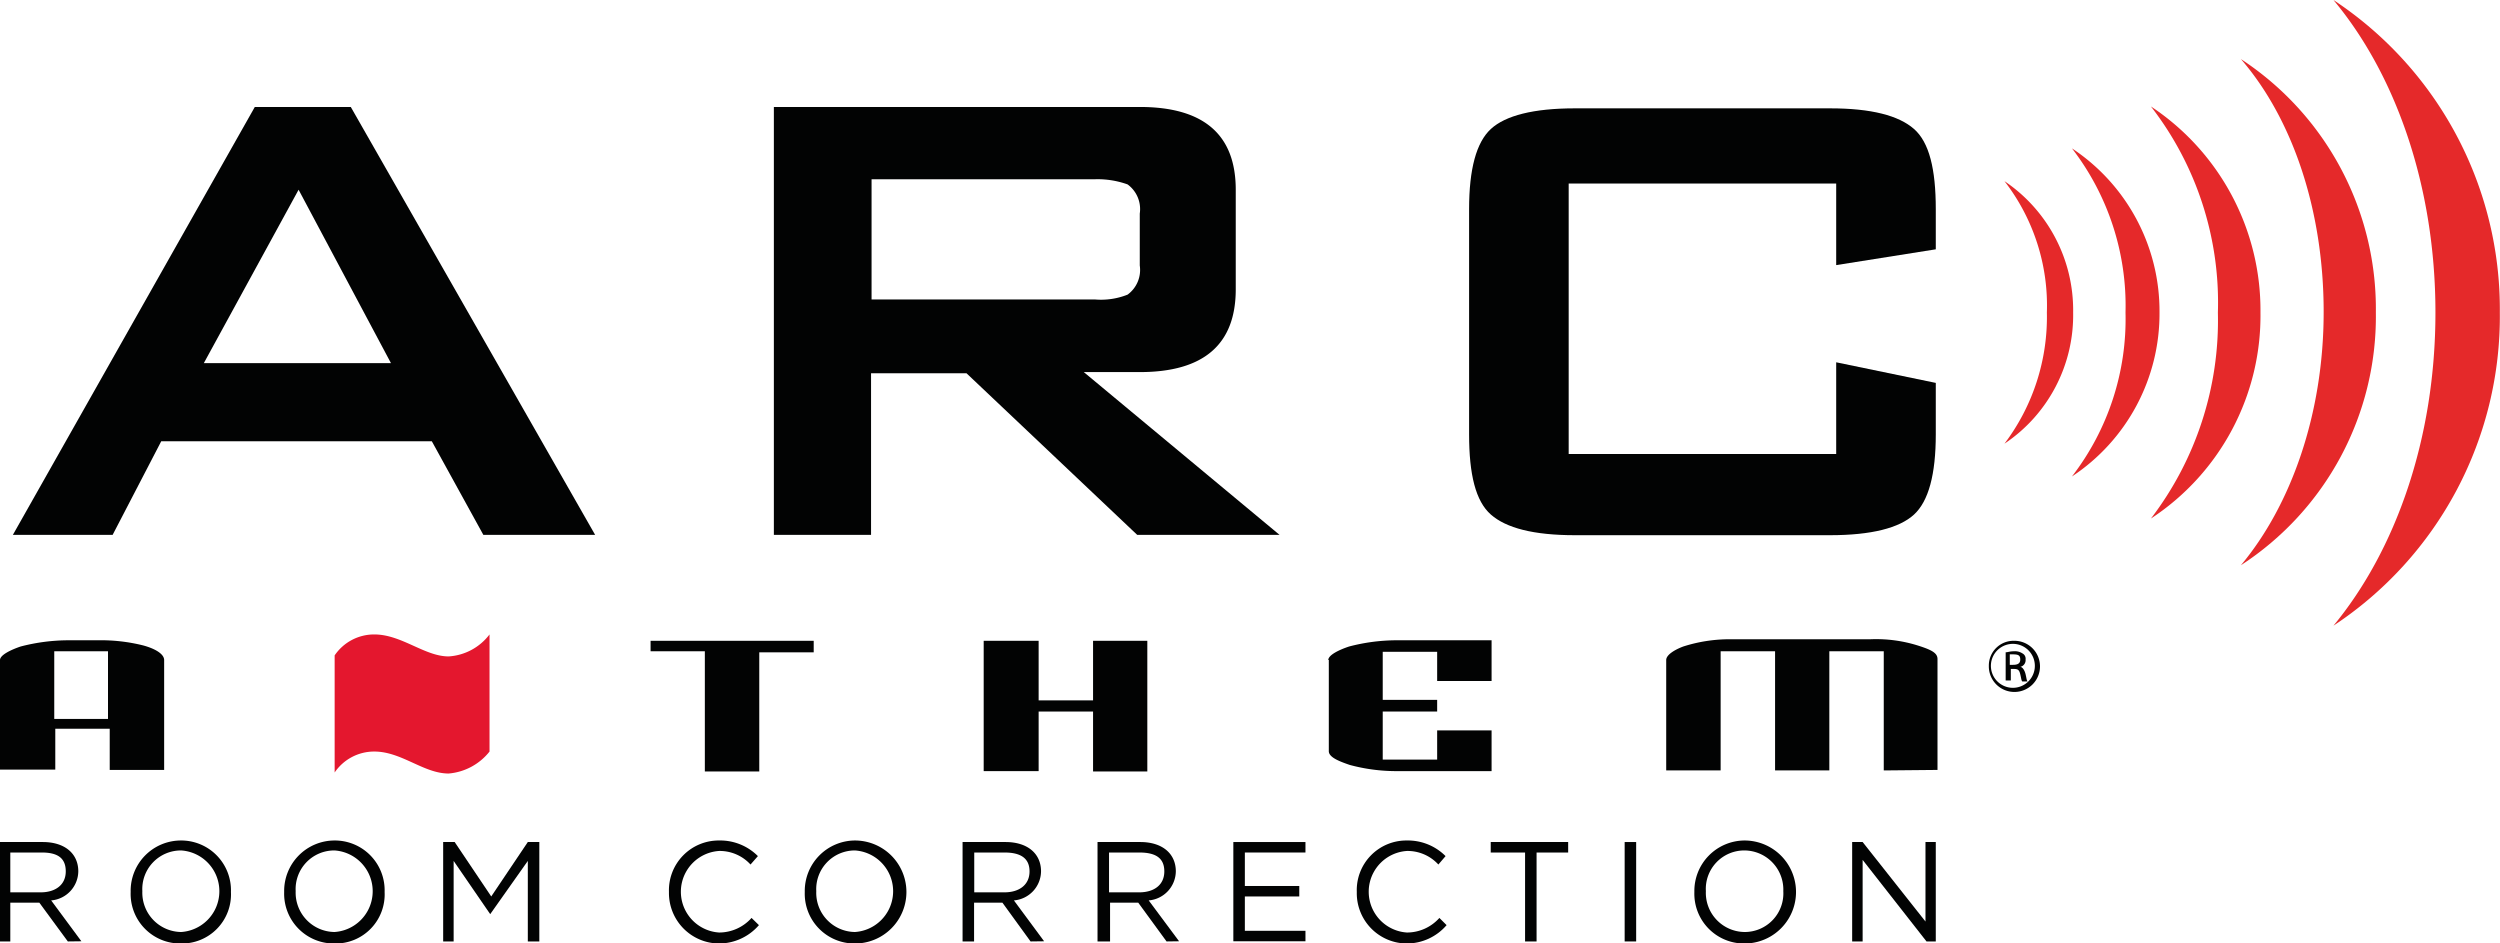 <svg xmlns="http://www.w3.org/2000/svg" id="Layer_1" data-name="Layer 1" viewBox="0 0 145.6 54.94"><defs><style>.cls-1{fill:#020303;}.cls-2{fill:#e4172e;}.cls-3{fill:#e5292a;}</style></defs><path class="cls-1" d="M30.71,52.43V46c0-.3.67-.61,1.21-.79a11.1,11.1,0,0,1,2.74-.36h1.77a10.09,10.09,0,0,1,2.62.3c.67.18,1.22.49,1.22.85v6.4H37.1V50H33.93v2.38H30.71v.06Zm3.16-3H37V45.49H33.87Z" transform="translate(-30.71 -7.56)"></path><path class="cls-1" d="M78.1,44.88v.67H74.93v6.94H71.76v-7H68.6v-.61Z" transform="translate(-30.71 -7.56)"></path><path class="cls-1" d="M88,44.88H91.2v3.47h3.17V44.88h3.16v7.61H94.37V49H91.2v3.47H88Z" transform="translate(-30.71 -7.56)"></path><path class="cls-1" d="M108.07,46c0-.3.67-.61,1.22-.79a11,11,0,0,1,2.68-.36h5.61v2.37h-3.17v-1.7h-3.17v2.8h3.17V49h-3.17v2.8h3.17v-1.7h3.17v2.37H112a10.43,10.43,0,0,1-2.68-.36c-.55-.19-1.22-.43-1.22-.8V46Z" transform="translate(-30.71 -7.56)"></path><path class="cls-1" d="M140.42,52.43V45.49h-3.17v6.94h-3.16V45.49h-3.17v6.94h-3.17V46c0-.3.49-.6,1-.79a8.84,8.84,0,0,1,2.68-.42h8.22a8.12,8.12,0,0,1,2.74.36c.79.25,1.16.43,1.16.79v6.46Z" transform="translate(-30.71 -7.56)"></path><path class="cls-2" d="M59.22,51.33a3.4,3.4,0,0,1-2.38,1.28c-1.46,0-2.74-1.28-4.33-1.28a2.78,2.78,0,0,0-2.31,1.22V45.73a2.78,2.78,0,0,1,2.31-1.22c1.59,0,2.93,1.28,4.33,1.28a3.24,3.24,0,0,0,2.38-1.28Z" transform="translate(-30.71 -7.56)"></path><path class="cls-1" d="M148,44.88a1.49,1.49,0,1,1-1.46,1.46A1.44,1.44,0,0,1,148,44.88Zm0,.18a1.28,1.28,0,1,0,1.22,1.28A1.28,1.28,0,0,0,148,45.06Zm-.24,2.13h-.24V45.55c.12,0,.24-.06.49-.06a.78.78,0,0,1,.48.12.35.35,0,0,1,.19.36.4.4,0,0,1-.31.43h0c.12,0,.25.18.31.43s.06.36.12.42h-.31c-.06-.06-.06-.18-.12-.42s-.12-.31-.37-.31h-.18v.67Zm0-.91h.18c.25,0,.43-.06.43-.31s-.12-.3-.43-.3h-.18Z" transform="translate(-30.71 -7.56)"></path><path class="cls-3" d="M176.3,25.76a21.58,21.58,0,0,0-9.69-18.2c3.61,4.32,5.94,10.83,5.94,18.2S170.22,39.63,166.61,44A21.58,21.58,0,0,0,176.3,25.76Z" transform="translate(-30.71 -7.56)"></path><path class="cls-3" d="M169.08,25.76A17.39,17.39,0,0,0,161.22,11c3,3.47,4.82,8.78,4.82,14.73S164.13,37,161.22,40.48A17.27,17.27,0,0,0,169.08,25.76Z" transform="translate(-30.71 -7.56)"></path><path class="cls-3" d="M162.36,25.76a14.24,14.24,0,0,0-6.38-12,18.63,18.63,0,0,1,3.9,12,19,19,0,0,1-3.9,12A14.13,14.13,0,0,0,162.36,25.76Z" transform="translate(-30.71 -7.56)"></path><path class="cls-3" d="M156.48,25.76a11.37,11.37,0,0,0-5.1-9.56,15,15,0,0,1,3.12,9.56,15,15,0,0,1-3.12,9.55A11.37,11.37,0,0,0,156.48,25.76Z" transform="translate(-30.71 -7.56)"></path><path class="cls-3" d="M151.45,25.76a9.06,9.06,0,0,0-4-7.65,11.83,11.83,0,0,1,2.47,7.65,12.23,12.23,0,0,1-2.47,7.64A9,9,0,0,0,151.45,25.76Z" transform="translate(-30.71 -7.56)"></path><path class="cls-1" d="M31.46,38.71,45.55,13.79h5.59L65.37,38.71H58.86l-3-5.45H40.1l-2.83,5.45Zm11.12-10h10.9L48.1,18.61Z" transform="translate(-30.71 -7.56)"></path><path class="cls-1" d="M75.78,38.71V13.79H97.09c3.75,0,5.59,1.63,5.59,4.82v5.8c0,3.19-1.84,4.82-5.59,4.82H93.83l11.4,9.48H96.94L87,29.3H81.44v9.41ZM94.47,18h-13v7h13a4.18,4.18,0,0,0,1.91-.28,1.78,1.78,0,0,0,.71-1.7V20a1.78,1.78,0,0,0-.71-1.7A5.17,5.17,0,0,0,94.47,18Z" transform="translate(-30.71 -7.56)"></path><path class="cls-1" d="M137.65,18.25H122.07V34h15.58V28.66l5.8,1.2v3c0,2.33-.42,3.89-1.27,4.67s-2.48,1.2-4.89,1.2H122.43c-2.41,0-4-.42-4.89-1.2s-1.27-2.34-1.27-4.67V19.74c0-2.33.42-3.89,1.27-4.67s2.48-1.2,4.89-1.2h14.86c2.41,0,4,.42,4.89,1.2s1.27,2.34,1.27,4.67v2.34l-5.8.92V18.25Z" transform="translate(-30.71 -7.56)"></path><path class="cls-1" d="M34.66,62.39,33,60.13H31.31v2.26h-.6V56.6H33.2c1.28,0,2.07.67,2.07,1.71A1.72,1.72,0,0,1,33.69,60l1.76,2.38Zm-1.52-5.18H31.31v2.32h1.77c.85,0,1.46-.43,1.46-1.22S34.05,57.21,33.14,57.21Z" transform="translate(-30.71 -7.56)"></path><path class="cls-1" d="M41.24,62.51a2.89,2.89,0,0,1-2.92-3,2.93,2.93,0,0,1,2.92-3,2.9,2.9,0,0,1,2.92,3A2.86,2.86,0,0,1,41.24,62.51Zm0-5.42A2.25,2.25,0,0,0,39,59.46a2.29,2.29,0,0,0,2.26,2.38,2.38,2.38,0,0,0,0-4.75Z" transform="translate(-30.71 -7.56)"></path><path class="cls-1" d="M50.19,62.51a2.9,2.9,0,0,1-2.93-3,2.94,2.94,0,0,1,2.93-3,2.9,2.9,0,0,1,2.92,3A2.86,2.86,0,0,1,50.19,62.51Zm0-5.42a2.25,2.25,0,0,0-2.26,2.37,2.29,2.29,0,0,0,2.26,2.38,2.38,2.38,0,0,0,0-4.75Z" transform="translate(-30.71 -7.56)"></path><path class="cls-1" d="M59.26,60.8h0l-2.13-3.1v4.69h-.61V56.6h.67l2.13,3.17,2.13-3.17h.67v5.79h-.67V57.7Z" transform="translate(-30.71 -7.56)"></path><path class="cls-1" d="M72.59,62.51a2.94,2.94,0,0,1-2.92-3,2.9,2.9,0,0,1,2.92-3,3.1,3.1,0,0,1,2.26.91l-.43.49a2.43,2.43,0,0,0-1.83-.79,2.38,2.38,0,0,0,0,4.75,2.53,2.53,0,0,0,1.89-.85l.43.42A3.09,3.09,0,0,1,72.59,62.51Z" transform="translate(-30.71 -7.56)"></path><path class="cls-1" d="M80.5,62.51a2.9,2.9,0,0,1-2.92-3,2.94,2.94,0,0,1,2.92-3,3,3,0,0,1,0,6Zm0-5.42a2.25,2.25,0,0,0-2.25,2.37,2.28,2.28,0,0,0,2.25,2.38,2.38,2.38,0,0,0,0-4.75Z" transform="translate(-30.71 -7.56)"></path><path class="cls-1" d="M90.73,62.39l-1.64-2.26H87.44v2.26h-.67V56.6h2.5c1.28,0,2.07.67,2.07,1.71A1.72,1.72,0,0,1,89.76,60l1.76,2.38Zm-1.52-5.18H87.45v2.32h1.76c.85,0,1.46-.43,1.46-1.22S90.12,57.21,89.21,57.21Z" transform="translate(-30.71 -7.56)"></path><path class="cls-1" d="M98.65,62.39,97,60.13H95.36v2.26h-.73V56.6h2.49c1.28,0,2.07.67,2.07,1.71A1.72,1.72,0,0,1,97.61,60l1.77,2.38Zm-1.59-5.18H95.3v2.32h1.76c.86,0,1.46-.43,1.46-1.22S98,57.21,97.06,57.21Z" transform="translate(-30.71 -7.56)"></path><path class="cls-1" d="M106.74,57.21h-3.53v1.95h3.17v.61h-3.17v2h3.53v.61h-4.2V56.6h4.2Z" transform="translate(-30.71 -7.56)"></path><path class="cls-1" d="M112.65,62.51a2.93,2.93,0,0,1-2.92-3,2.89,2.89,0,0,1,2.92-3,3.1,3.1,0,0,1,2.25.91l-.42.49a2.43,2.43,0,0,0-1.83-.79,2.38,2.38,0,0,0,0,4.75,2.53,2.53,0,0,0,1.89-.85l.42.42A3.07,3.07,0,0,1,112.65,62.51Z" transform="translate(-30.71 -7.56)"></path><path class="cls-1" d="M120.2,62.39h-.67V57.21h-2V56.6h4.51v.61H120.2v5.18Z" transform="translate(-30.71 -7.56)"></path><path class="cls-1" d="M126,56.6v5.79h-.67V56.6Z" transform="translate(-30.71 -7.56)"></path><path class="cls-1" d="M132.31,62.51a2.9,2.9,0,0,1-2.92-3,2.94,2.94,0,0,1,2.92-3,3,3,0,0,1,0,6Zm0-5.42a2.24,2.24,0,0,0-2.25,2.37,2.28,2.28,0,0,0,2.25,2.38,2.25,2.25,0,0,0,2.26-2.38A2.28,2.28,0,0,0,132.31,57.09Z" transform="translate(-30.71 -7.56)"></path><path class="cls-1" d="M142.85,56.6h.6v5.79h-.54l-3.72-4.75v4.75h-.61V56.6h.61l3.66,4.63Z" transform="translate(-30.71 -7.56)"></path><path class="cls-1" d="M94.27,45.54" transform="translate(-30.71 -7.56)"></path></svg>